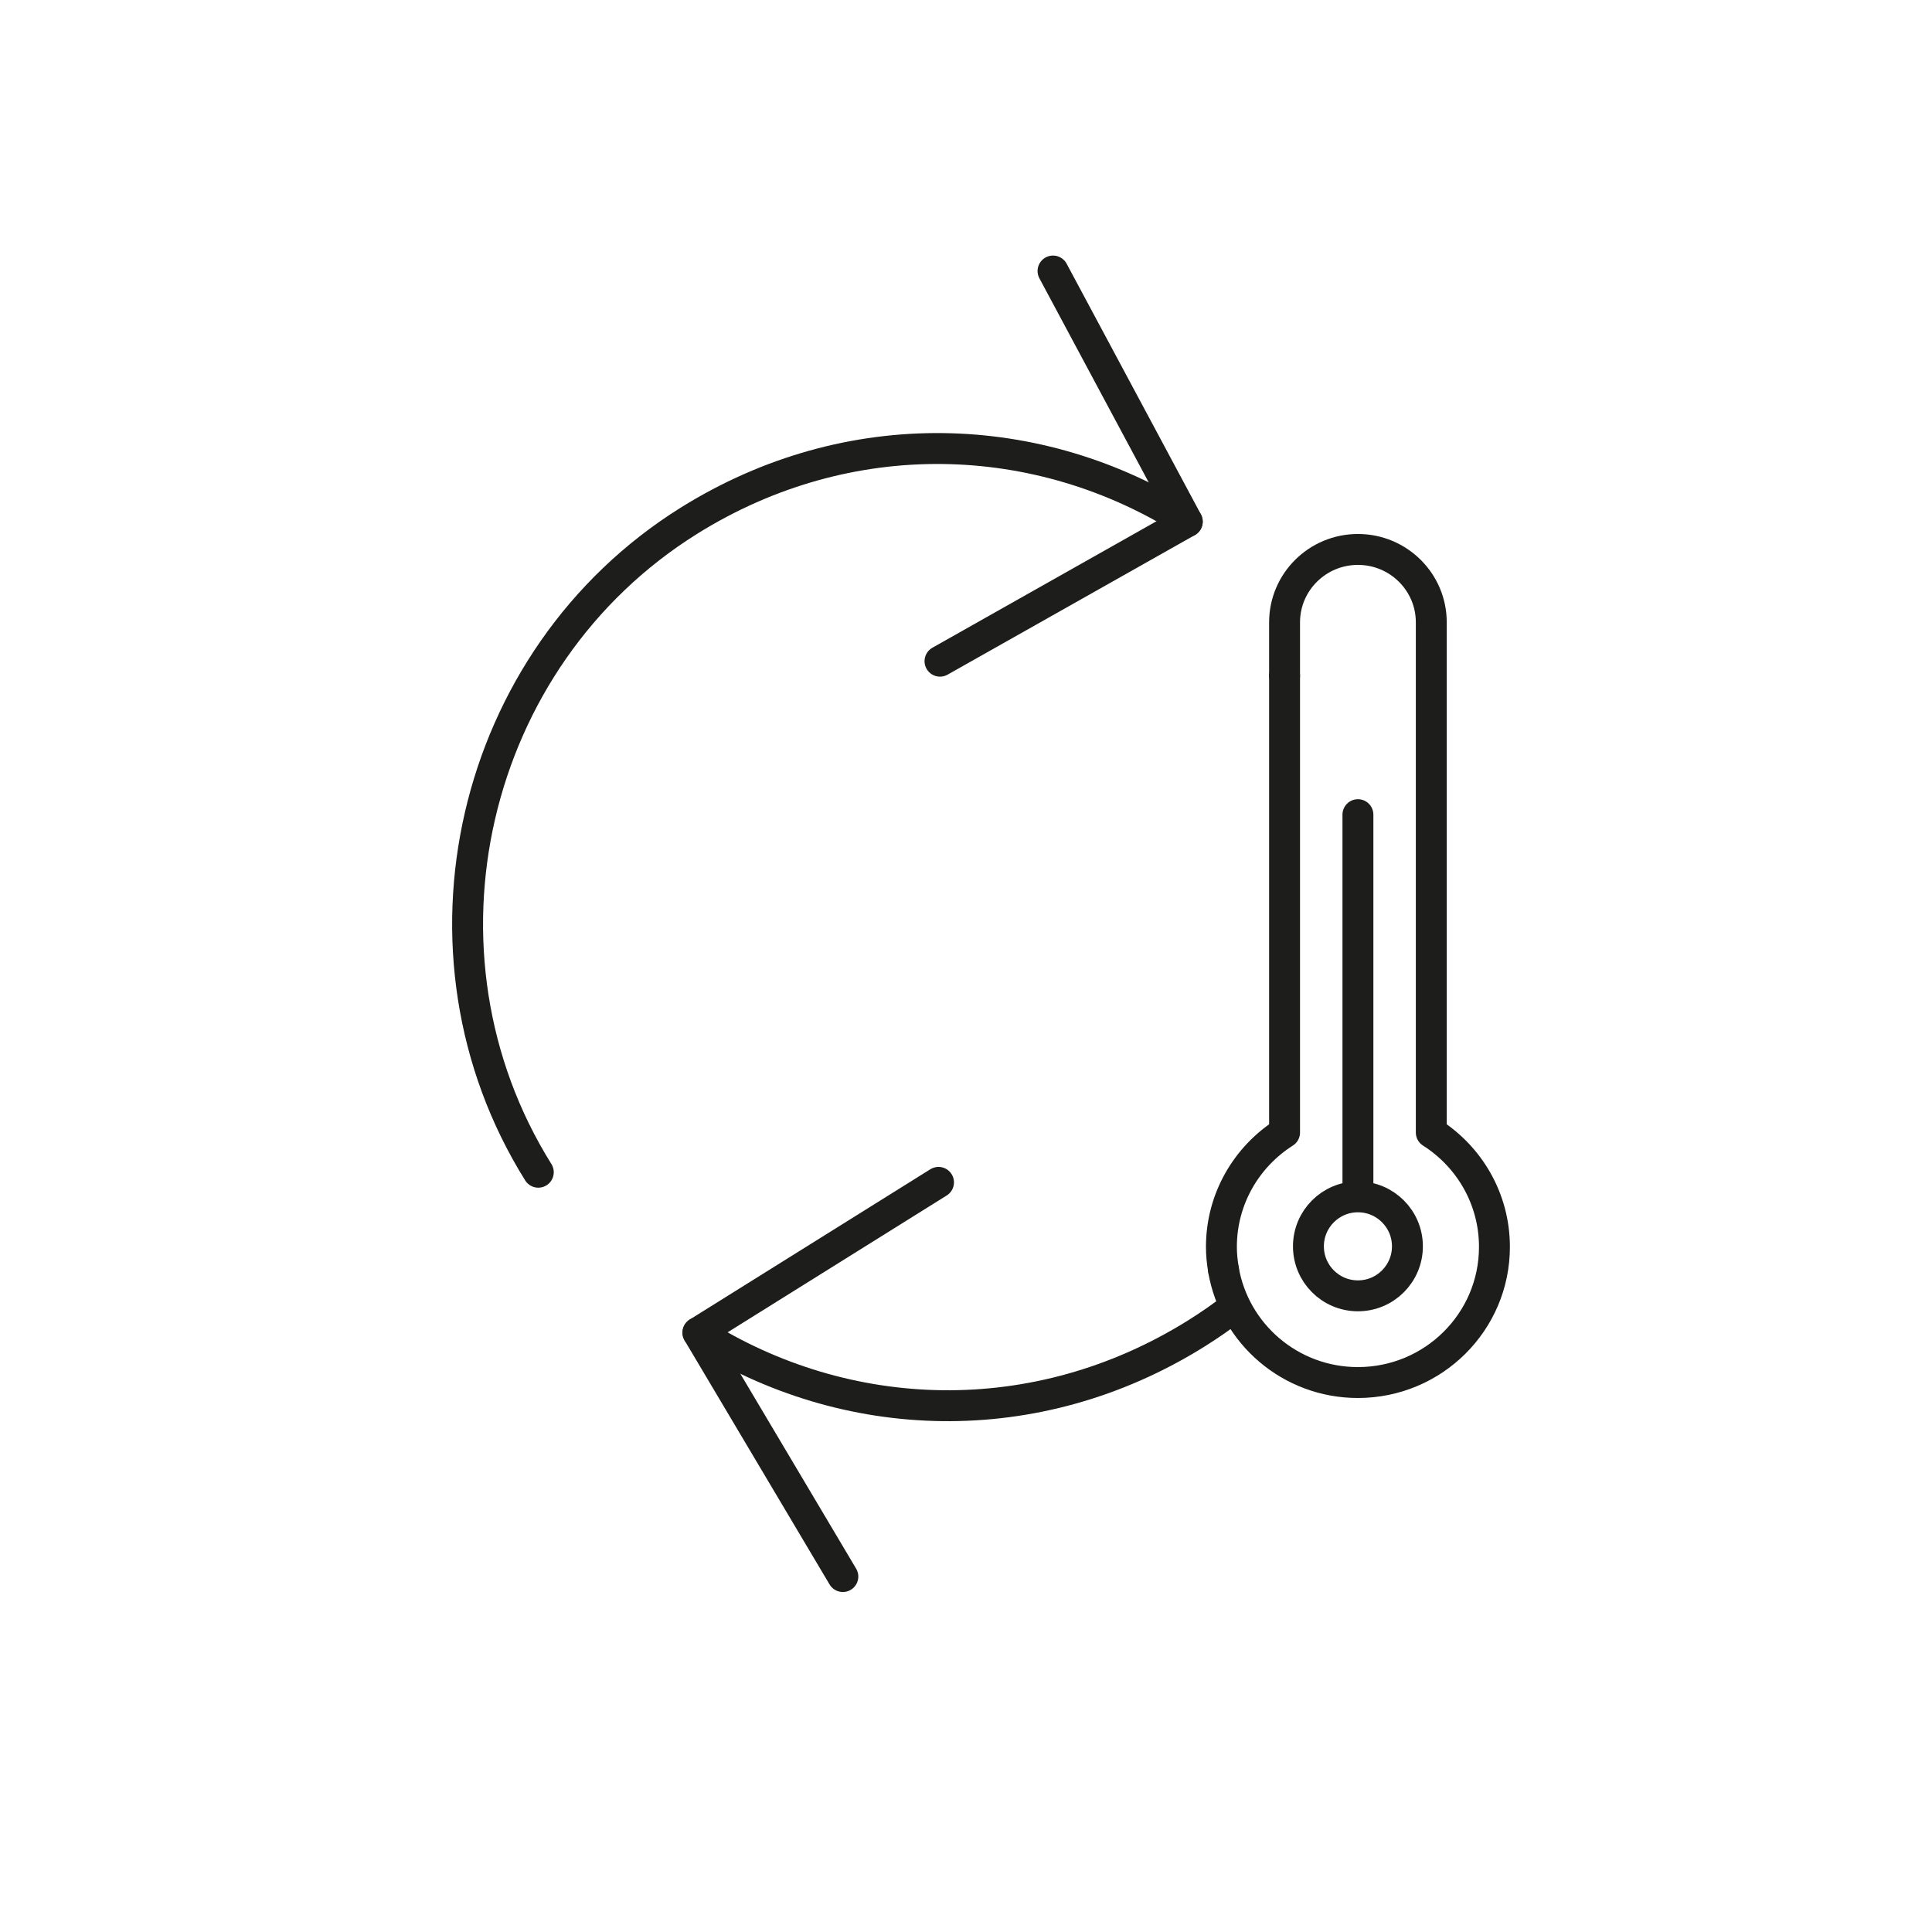 <?xml version="1.0" encoding="UTF-8"?><svg id="Calque_1" xmlns="http://www.w3.org/2000/svg" width="100" height="100" viewBox="0 0 100 100"><defs><style>.cls-1{fill:#fff;}.cls-1,.cls-2{stroke:#1d1e1b;stroke-linecap:round;stroke-linejoin:round;stroke-width:1.6px;}.cls-2{fill:none;}</style></defs><g><path class="cls-2" d="M27.862,60.674c-7.087-11.345-3.555-26.631,7.791-33.717,8.302-5.185,18.158-4.802,25.8,.042"/><path class="cls-2" d="M63.906,67.638c-.631,.488-1.292,.949-1.981,1.38-8.302,5.185-18.158,4.802-25.8-.042"/><polyline class="cls-2" points="54.504 14.028 61.452 26.999 48.654 34.223"/><polyline class="cls-2" points="43.626 81.602 36.125 68.977 48.578 61.199"/></g><g><path class="cls-2" d="M66.489,34.98v-2.768c0-2.084,1.7-3.773,3.797-3.773s3.797,1.689,3.797,3.773v26.407c1.965,1.247,3.269,3.432,3.269,5.92,0,3.878-3.164,7.021-7.067,7.021-3.493,0-6.386-2.52-6.957-5.828"/><path class="cls-2" d="M66.489,34.98v23.639c-1.965,1.247-3.269,3.432-3.269,5.92,0,.408,.042,.805,.11,1.193"/></g><circle class="cls-2" cx="70.286" cy="64.51" r="2.562"/><line class="cls-1" x1="70.286" y1="42.167" x2="70.286" y2="61.844"/></svg>